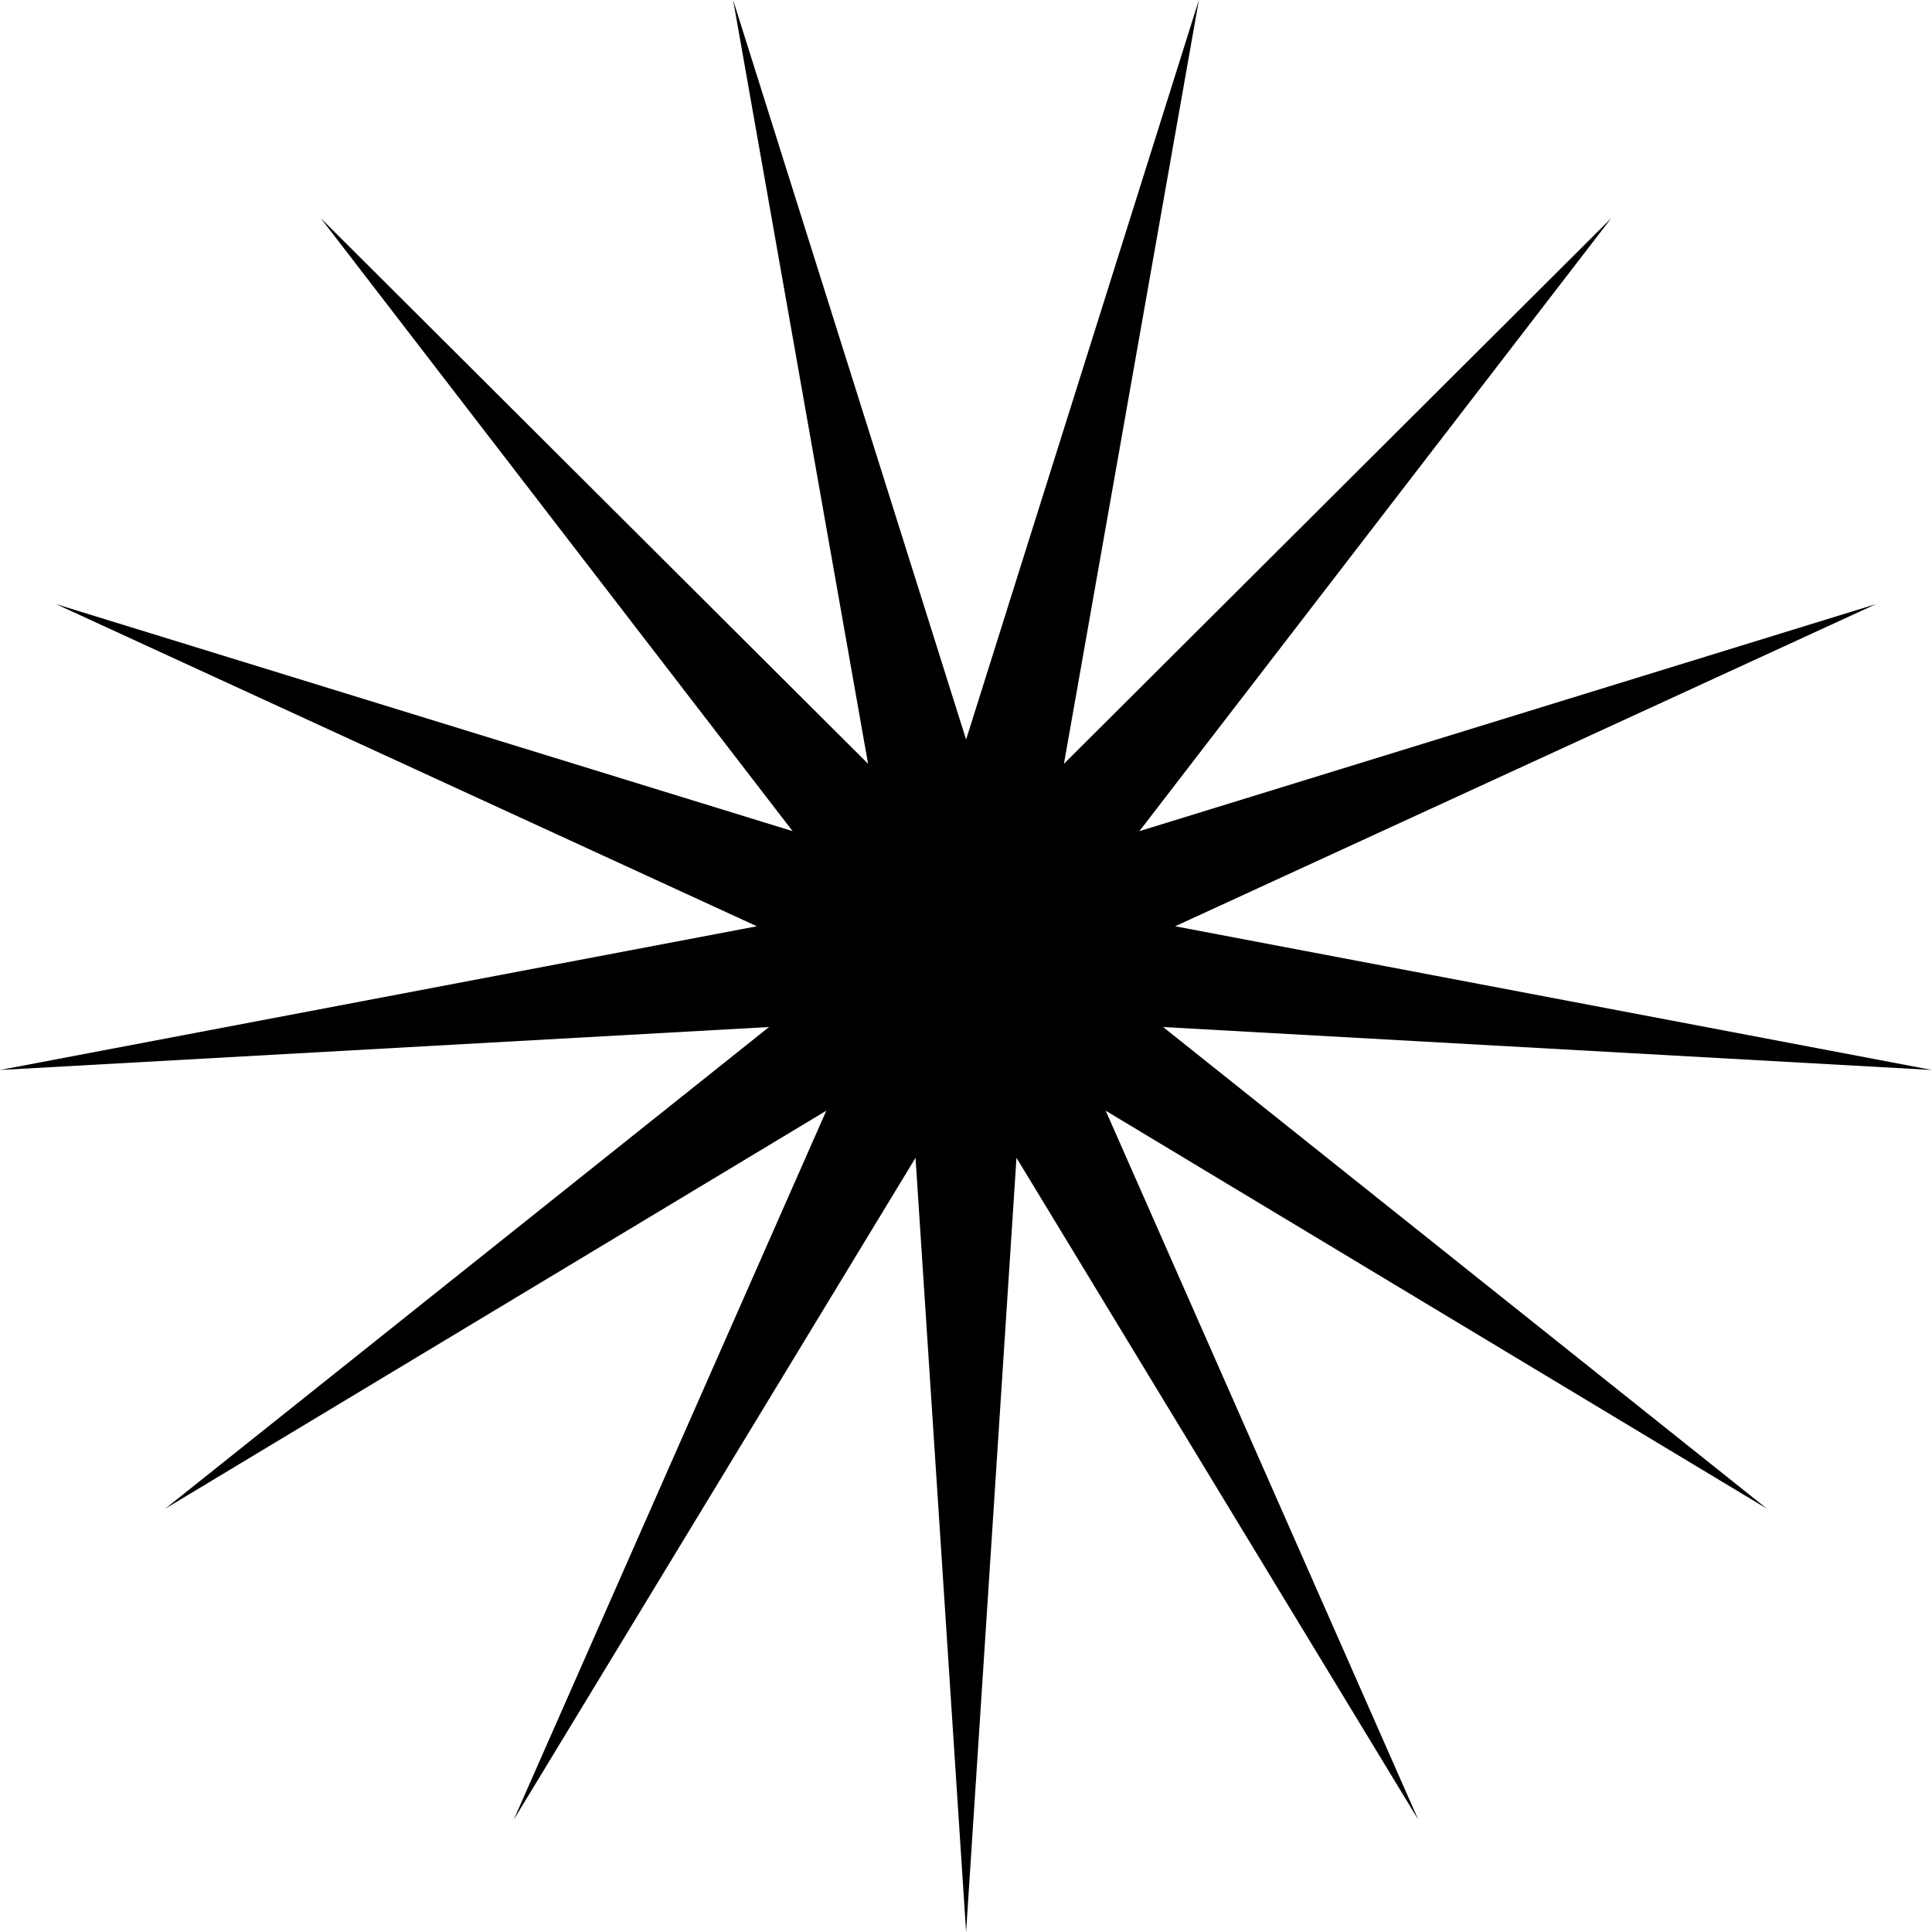<svg width="39" height="39" viewBox="0 0 39 39" fill="none" xmlns="http://www.w3.org/2000/svg">
<g clip-path="url(#clip0_247_977)">
<path d="M19.502 14.929L14.799 0L17.523 15.418L6.473 4.402L16 16.778L1.131 12.195L15.278 18.698L0 21.599L15.524 20.732L3.335 30.455L16.68 22.421L10.37 36.734L18.481 23.372L19.502 39L20.519 23.372L28.63 36.734L22.32 22.421L35.668 30.455L23.479 20.732L39 21.599L23.722 18.698L37.869 12.195L23 16.778L32.527 4.402L21.477 15.418L24.201 0L19.502 14.929Z" fill="black"/>
</g>
<defs>
<clipPath id="clip0_247_977">
<rect width="39" height="39" fill="white"/>
</clipPath>
</defs>
</svg>
